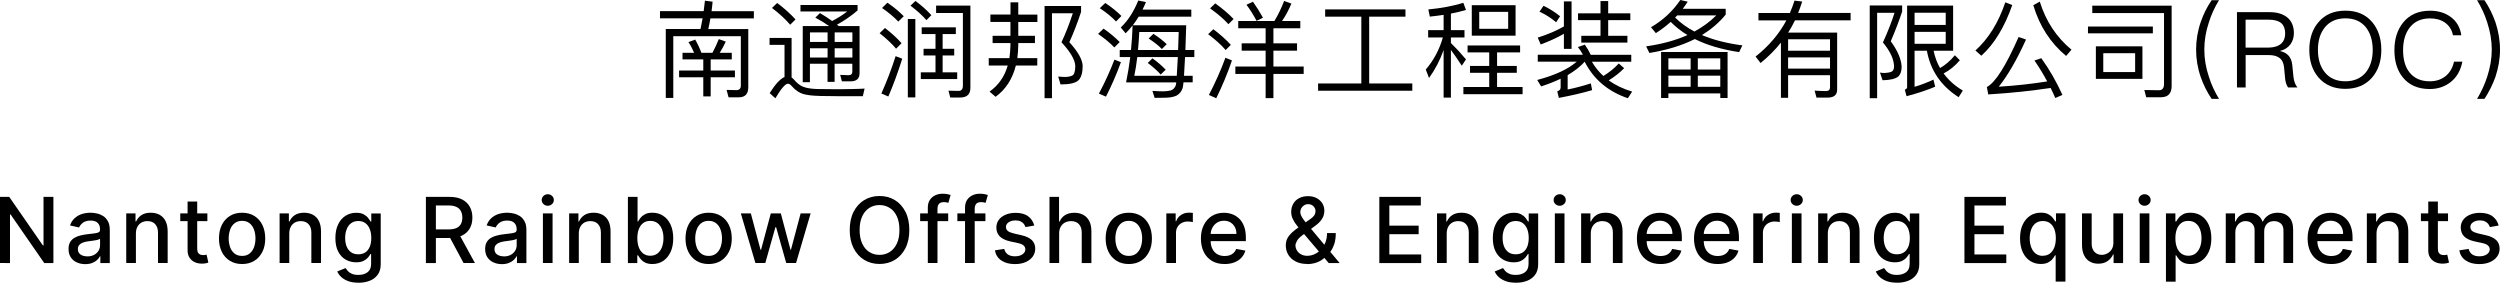 <?xml version="1.0" encoding="UTF-8"?><svg id="_レイヤー_2" xmlns="http://www.w3.org/2000/svg" width="452.7" height="51.19" viewBox="0 0 452.7 51.19"><g id="_レイヤー_1-2"><g><path d="M127.42,2.03l.23-1.91,1.39,.19c-.06,.59-.11,1.17-.19,1.72h7.66v1.3h-7.87c-.11,.69-.25,1.32-.38,1.93h7.24V15.8c0,1.2-.57,1.82-1.7,1.82h-1.87l-.36-1.34,1.78,.04c.53,0,.8-.29,.8-.82V6.55h-12.23v11.18h-1.36V5.25h6.29c.13-.65,.27-1.3,.38-1.93h-7.72v-1.3h7.91Zm-.42,7.53h2.01c.42-.78,.8-1.61,1.15-2.48l1.26,.46c-.34,.75-.71,1.41-1.09,2.02h2.18v1.2h-3.82v2.01h4.39v1.22h-4.39v3.46h-1.34v-3.46h-4.38v-1.22h4.38v-2.01h-3.76v-1.2h2.1c-.29-.69-.63-1.34-1.03-1.93l1.22-.46c.4,.67,.78,1.47,1.13,2.39Z"/><path d="M148.48,17.37c-1.24-.02-2.25-.13-3.02-.34-.76-.23-1.45-.71-2.04-1.39-.27-.32-.52-.48-.75-.48-.46,0-1.22,.88-2.27,2.64l-1.03-.94c1.01-1.61,1.91-2.58,2.69-2.92v-5.81h-2.71v-1.26h3.99v7.15c.15,.12,.31,.25,.48,.44,.46,.55,.96,.96,1.49,1.2,.61,.27,1.47,.42,2.62,.46,1.01,.02,2.27,.04,3.78,.04,.88,0,1.8-.02,2.73-.04,.92-.02,1.62-.04,2.12-.08l-.32,1.38h-4.34c-1.05,0-2.2-.02-3.42-.04Zm-4.43-13.85l-.97,.96c-.8-.96-1.89-1.97-3.29-3.04l.94-.9c1.32,.99,2.43,1.99,3.32,2.98Zm6.63,.29c.99-.52,1.91-1.09,2.75-1.74h-8.48V.9h10.34v.99c-1.15,.99-2.39,1.85-3.73,2.58l.31,.25h3.78V13.26c0,.97-.54,1.47-1.61,1.47h-1.59l-.31-1.17,1.51,.06c.46,0,.69-.23,.69-.65v-1.43h-3.21v3.29h-1.28v-3.29h-3.19v3.34h-1.3V4.72h4.78c-.73-.52-1.57-1.03-2.5-1.53l.84-.82c.8,.48,1.55,.95,2.2,1.43Zm-.82,2.06h-3.19v1.72h3.19v-1.72Zm-3.19,4.55h3.19v-1.68h-3.19v1.68Zm7.68-4.55h-3.21v1.72h3.21v-1.72Zm-3.21,4.55h3.21v-1.68h-3.21v1.68Z"/><path d="M163.25,7.83l-.99,.99c-.73-.88-1.72-1.81-2.98-2.81l.97-.94c1.18,.92,2.2,1.83,3,2.75Zm.13,2.79c-.76,2.43-1.6,4.72-2.52,6.86l-1.26-.55c.99-2.22,1.85-4.47,2.58-6.76l1.2,.46Zm.27-7.68l-.99,.97c-.73-.78-1.7-1.61-2.94-2.46l.97-.96c1.17,.8,2.16,1.62,2.96,2.45Zm2.1,.5v14.2h-1.36V3.44h1.36Zm2.9-.69l-.9,.9c-.69-.82-1.66-1.7-2.88-2.62l.9-.86c1.15,.86,2.1,1.72,2.88,2.58Zm4.43,2.2v1.22h-2.39v2.67h2.1v1.2h-2.1v3.06h2.64v1.22h-6.59v-1.22h2.66v-3.06h-2.16v-1.2h2.16v-2.67h-2.5v-1.22h6.19Zm-1.01,12.71l-.32-1.24,1.85,.04c.5,0,.76-.32,.76-.96V2.35h-4.85V1.01h6.21V15.9c0,1.17-.63,1.76-1.85,1.76h-1.8Z"/><path d="M182.98,2.64V.42h1.41V2.64h3.46v1.34h-3.46v2.5h3.02v1.32h-3.02v.44c-.02,.8-.08,1.57-.17,2.29h3.61v1.34h-3.88c-.61,2.43-1.83,4.32-3.67,5.66l-1.09-.94c1.61-1.15,2.71-2.71,3.29-4.72h-3.44v-1.34h3.74c.11-.75,.17-1.51,.19-2.29v-.44h-3.23v-1.32h3.23V3.97h-3.63v-1.34h3.63Zm12.78-1.55v1.07c-.65,1.97-1.36,3.8-2.12,5.48,1.59,1.76,2.39,3.19,2.41,4.32,0,1.22-.27,2.08-.76,2.58-.53,.5-1.6,.75-3.25,.75l-.42-1.43c.5,.04,.94,.08,1.3,.08,.76-.04,1.26-.17,1.47-.44,.19-.27,.31-.78,.32-1.53-.02-1.11-.86-2.54-2.5-4.32,.71-1.49,1.39-3.23,2.06-5.25h-3.78v15.38h-1.34V1.09h6.61Z"/><path d="M202.75,7.62l-.97,.97c-.71-.76-1.68-1.57-2.94-2.45l.99-.96c1.15,.8,2.12,1.62,2.92,2.43Zm.23,3.63c-.8,2.22-1.72,4.3-2.71,6.25l-1.28-.55c1.07-2.01,2.01-4.05,2.81-6.15l1.18,.46Zm.08-8.35l-.97,.99c-.71-.76-1.68-1.57-2.94-2.41l.99-.94c1.15,.76,2.12,1.55,2.92,2.35Zm2.03,1.68h9.71c-.06,1.68-.12,3.17-.15,4.47h1.62v1.28h-1.68c-.08,1.39-.13,2.52-.19,3.4h1.57v1.18h-1.66c-.06,.53-.11,.86-.15,1.01-.19,.61-.55,1.07-1.09,1.38-.54,.27-1.3,.4-2.33,.4-.48,0-1.03,.02-1.66,.02l-.4-1.26c.69,.04,1.32,.08,1.89,.08,.52,0,.97-.06,1.39-.15,.42-.13,.73-.42,.92-.86,.04-.1,.08-.31,.12-.61h-9.09c.31-1.53,.57-3.06,.76-4.59h-1.91v-1.28h2.04c.15-1.47,.25-2.96,.29-4.45-.4,.52-.82,.99-1.26,1.43l-.88-1.05c1.3-1.24,2.35-2.87,3.17-4.89l1.38,.29c-.19,.48-.4,.94-.61,1.36h8.83v1.28h-9.53c-.34,.55-.69,1.07-1.07,1.57Zm.32,9.15h7.68c.06-.86,.11-1.99,.19-3.4h-7.34c-.15,1.22-.32,2.37-.54,3.4Zm8.04-7.93h-7.15c-.06,1.15-.13,2.24-.23,3.25h7.26c.04-.99,.08-2.08,.11-3.25Zm-2.37,6.82l-.9,.88c-.57-.65-1.36-1.36-2.35-2.1l.86-.84c.95,.69,1.74,1.38,2.39,2.06Zm.19-4.62l-.88,.88c-.57-.61-1.38-1.24-2.39-1.91l.86-.84c.96,.61,1.76,1.24,2.41,1.87Z"/><path d="M222.88,8.12l-.94,.94c-.76-.9-1.82-1.85-3.17-2.87l.94-.9c1.26,.95,2.31,1.89,3.17,2.83Zm.21,2.81c-.84,2.45-1.8,4.72-2.85,6.86l-1.34-.59c1.15-2.2,2.16-4.45,3-6.74l1.18,.48Zm.29-7.49l-.94,.94c-.8-.9-1.91-1.85-3.32-2.87l.94-.9c1.32,.96,2.43,1.89,3.32,2.83Zm.84,1.68v-1.32h6.55c.69-1.13,1.26-2.33,1.76-3.63l1.32,.48c-.5,1.18-1.07,2.24-1.7,3.15h3.31v1.32h-4.87v2.73h4.28v1.32h-4.28v2.88h5.48v1.34h-5.48v4.38h-1.41v-4.38h-5.48v-1.34h5.48v-2.88h-4.34v-1.32h4.34v-2.73h-4.95Zm4.47-1.91l-1.15,.57c-.57-1.09-1.18-2.06-1.83-2.92l1.17-.55c.63,.88,1.24,1.85,1.82,2.9Z"/><path d="M239.96,3.02V1.7h14.54v1.32h-6.57V15.11h7.81v1.32h-17.06v-1.32h7.83V3.02h-6.55Z"/><path d="M261.41,5.46V2.69c-.8,.12-1.64,.23-2.5,.32l-.27-1.3c2.39-.23,4.51-.63,6.34-1.2l.48,1.3c-.86,.25-1.78,.46-2.73,.65v3h2.46v1.32h-2.46v1.01c.9,.88,1.82,1.87,2.73,2.96l-.76,1.15c-.76-1.18-1.43-2.14-1.97-2.85v8.62h-1.32V9.06c-.67,1.87-1.55,3.55-2.64,5.06l-.59-1.53c1.45-1.7,2.48-3.63,3.09-5.81h-2.66v-1.32h2.79Zm13.85,2.77v1.26h-4.17v2.45h3.57v1.24h-3.57v2.58h4.62v1.3h-10.72v-1.3h4.68v-2.58h-3.48v-1.24h3.48v-2.45h-3.92v-1.26h9.5Zm-.82-7.3V6.46h-7.93V.94h7.93Zm-1.34,1.22h-5.24v3.06h5.24V2.16Z"/><path d="M286.64,9.92c-.27-.5-.57-.97-.92-1.41l1.26-.42c.38,.54,.75,1.15,1.07,1.83h7.34v1.26h-7.13c.57,.98,1.26,1.83,2.08,2.58,1.09-.67,2.03-1.43,2.79-2.27l.97,.86c-.8,.82-1.72,1.55-2.79,2.2,1.2,.88,2.62,1.55,4.24,2.04l-.78,1.2c-3.61-1.24-6.21-3.44-7.81-6.61-.8,.88-1.83,1.68-3.09,2.43v2.6c1.51-.31,2.9-.69,4.2-1.11l.23,1.22c-1.66,.5-3.67,.96-6.02,1.41l-.29-1.18c.4-.15,.61-.38,.61-.69v-1.6c-1.07,.5-2.24,.97-3.53,1.39l-.71-1.17c3.25-.86,5.62-1.97,7.15-3.31h-7.05v-1.26h8.18Zm-2.06-9.67V8.85h-1.39v-2.73c-1.2,.69-2.6,1.34-4.2,1.93l-.54-1.24c1.82-.57,3.4-1.26,4.74-2.02V.25h1.39Zm-2.08,2.69l-.71,1.09c-.99-.82-1.99-1.45-3.02-1.91l.73-1.07c1.09,.52,2.08,1.15,3,1.89Zm7.32-.54V.19h1.39V2.41h4.01v1.24h-4.01v2.83h3.48v1.24h-8.35v-1.24h3.48V3.65h-4.07v-1.24h4.07Z"/><path d="M305.61,.31c-.29,.46-.59,.88-.9,1.28h7.78v1.05c-1.18,1.45-2.62,2.67-4.3,3.71,2.06,.88,4.49,1.49,7.32,1.87l-.59,1.22c-3.13-.48-5.81-1.26-8.02-2.37-2.33,1.17-5.08,2.01-8.23,2.52l-.59-1.2c2.87-.4,5.35-1.09,7.49-2.04-1.15-.69-2.16-1.49-3.04-2.39-.84,.76-1.74,1.43-2.69,2.04l-.88-1.07c2.14-1.24,3.92-2.88,5.31-4.93l1.36,.31Zm7.22,17.44h-1.32v-.84h-9.4v.84h-1.32V9.42h12.04v8.33Zm-6.69-5.16v-2.03h-4.03v2.03h4.03Zm0,3.13v-2.02h-4.03v2.02h4.03Zm.69-10.01c1.53-.84,2.85-1.81,3.95-2.92h-7.07l-.38,.38c.96,.97,2.12,1.81,3.5,2.54Zm.61,6.88h4.07v-2.03h-4.07v2.03Zm4.07,3.13v-2.02h-4.07v2.02h4.07Z"/><path d="M323.79,13.62v4.09h-1.3V7.72c-1.07,1.34-2.31,2.58-3.69,3.69l-.9-1.17c2.41-1.91,4.26-4.09,5.58-6.55h-5.06v-1.34h5.69c.32-.75,.61-1.49,.84-2.24l1.39,.17c-.23,.71-.46,1.39-.73,2.06h9.5v1.34h-10.07c-.38,.76-.78,1.51-1.24,2.22h8.87v10.32c0,.94-.53,1.41-1.6,1.45h-2.14l-.34-1.26c.73,.04,1.41,.08,2.04,.08,.5,0,.75-.23,.75-.69v-2.18h-7.59Zm0-4.43h7.59v-2.08h-7.59v2.08Zm0,1.2v2.03h7.59v-2.03h-7.59Z"/><path d="M344.44,.99v1.11c-.57,1.72-1.26,3.5-2.06,5.37,1.22,1.68,1.89,3.21,1.97,4.59,0,.82-.21,1.41-.59,1.78-.54,.44-1.49,.67-2.87,.69l-.46-1.39c.31,.04,.55,.08,.75,.08,.71-.04,1.18-.13,1.43-.29,.23-.17,.36-.46,.36-.86,0-1.3-.67-2.77-2.01-4.38,.9-1.99,1.6-3.78,2.1-5.37h-3.15v15.46h-1.34V.99h5.87Zm2.25,8.2v6.53c1.15-.34,2.29-.78,3.42-1.3l.31,1.28c-1.38,.59-3.1,1.17-5.18,1.72l-.32-1.18c.27-.1,.42-.25,.42-.44V1.01h8.33V9.19h-3.53c.23,1.13,.61,2.18,1.17,3.13,.92-.52,1.82-1.28,2.68-2.31l.9,.9c-.88,1.03-1.85,1.83-2.94,2.39,.88,1.2,2.03,2.24,3.48,3.1l-.76,1.2c-3.17-2.02-5.1-4.83-5.75-8.41h-2.2Zm5.64-6.88h-5.64v2.2h5.64V2.31Zm-5.64,5.62h5.64v-2.16h-5.64v2.16Z"/><path d="M364.38,.92c-1.41,4.01-3.27,7.07-5.6,9.17l-1.07-.94c2.39-2.18,4.18-5.08,5.41-8.73l1.26,.5Zm9.08,16.26l-1.28,.57c-.29-.65-.57-1.26-.86-1.83-3.36,.53-7.13,.92-11.29,1.18l-.25-1.34c1.53-.8,3.44-3.82,5.75-9.06l1.34,.46c-1.64,3.63-3.29,6.48-4.93,8.54,3.11-.19,6.04-.52,8.77-.96-.75-1.38-1.51-2.64-2.31-3.78l1.24-.42c1.49,2.06,2.75,4.28,3.82,6.63Zm1.64-8.18l-.97,1.13c-2.85-2.37-4.83-5.44-5.94-9.19l1.17-.65c1.11,3.55,3.02,6.46,5.75,8.71Z"/><path d="M389.84,4.8v1.24h-11.75v-1.24h11.75Zm-1.2,12.82l-.34-1.32,2.68,.04c.57,0,.88-.38,.88-1.15V2.37h-12.99V1.03h14.37V15.57c0,1.36-.65,2.04-1.95,2.04h-2.64Zm-.69-9.23v5.89h-8.43v-5.89h8.43Zm-1.32,1.24h-5.77v3.42h5.77v-3.42Z"/><path d="M401.82,.04c-.78,1.26-1.39,2.58-1.82,3.96-.57,1.68-.84,3.32-.84,4.97s.27,3.29,.84,4.97c.42,1.36,1.03,2.67,1.82,3.96h-1.34c-.84-1.24-1.49-2.56-1.97-3.94-.57-1.64-.84-3.31-.84-4.97s.27-3.36,.84-5.01c.48-1.39,1.13-2.71,1.97-3.94h1.34Z"/><path d="M410.95,2.2c1.36,0,2.43,.31,3.21,.94,.8,.65,1.22,1.61,1.22,2.87,0,.76-.21,1.43-.63,2.02-.46,.61-1.07,.99-1.85,1.18v.04c1.3,.29,2.03,1.11,2.18,2.48l.21,2.1c.08,.84,.32,1.51,.73,2.01h-1.7c-.31-.46-.5-1.05-.55-1.82l-.17-1.81c-.08-.8-.36-1.39-.86-1.74-.46-.34-1.11-.5-1.97-.5h-4.13v5.87h-1.57V2.2h5.89Zm-4.32,6.42h4.13c.99,0,1.78-.25,2.31-.71,.48-.44,.73-1.05,.73-1.85s-.25-1.47-.71-1.87c-.5-.42-1.28-.63-2.33-.63h-4.13v5.06Z"/><path d="M429.53,3.97c1.11,1.3,1.68,2.98,1.68,5.06s-.57,3.73-1.68,5.02c-1.18,1.36-2.81,2.04-4.85,2.04s-3.65-.69-4.83-2.04c-1.13-1.3-1.68-2.98-1.68-5.02s.55-3.74,1.68-5.04c1.18-1.38,2.79-2.06,4.85-2.06s3.65,.67,4.83,2.04Zm-8.54,.98c-.84,1.03-1.26,2.39-1.26,4.09s.42,3.04,1.26,4.07c.88,1.07,2.12,1.61,3.69,1.61s2.81-.53,3.69-1.57c.84-1.03,1.28-2.39,1.28-4.11s-.44-3.11-1.28-4.15c-.88-1.05-2.1-1.57-3.67-1.57s-2.81,.54-3.71,1.62Z"/><path d="M443.86,3.13c1.03,.8,1.64,1.89,1.83,3.25h-1.51c-.19-.99-.69-1.76-1.45-2.29-.75-.52-1.64-.76-2.71-.76-1.59,0-2.81,.55-3.67,1.66-.8,1.03-1.2,2.39-1.2,4.09s.38,3.06,1.18,4.05c.84,1.05,2.04,1.59,3.65,1.59,1.09,0,2.01-.29,2.77-.86,.8-.61,1.36-1.51,1.62-2.69h1.51c-.31,1.59-1.01,2.83-2.14,3.71-1.05,.82-2.31,1.24-3.76,1.24-2.12,0-3.75-.71-4.87-2.1-1.03-1.26-1.53-2.9-1.53-4.93s.52-3.69,1.57-4.99c1.15-1.45,2.79-2.16,4.89-2.16,1.51,0,2.79,.4,3.82,1.2Z"/><path d="M449.89,.04c.82,1.22,1.47,2.54,1.97,3.94,.55,1.64,.84,3.31,.84,5.01s-.29,3.32-.84,4.97c-.5,1.38-1.15,2.69-1.97,3.94h-1.34c.76-1.28,1.38-2.6,1.82-3.96,.55-1.68,.84-3.34,.84-4.97s-.29-3.29-.84-4.97c-.44-1.38-1.05-2.69-1.82-3.96h1.34Z"/></g><g><path d="M9.67,35.65v11.98h-1.66L1.92,38.84h-.11v8.79H0v-11.98H1.67l6.1,8.8h.11v-8.8h1.79Z"/><path d="M15.44,47.83c-.57,0-1.08-.11-1.54-.32-.46-.21-.82-.52-1.09-.93-.27-.41-.4-.9-.4-1.49,0-.51,.1-.92,.29-1.25,.19-.33,.46-.59,.79-.78s.7-.34,1.11-.43c.41-.1,.83-.17,1.25-.22,.54-.06,.98-.11,1.31-.16,.34-.04,.58-.11,.73-.2s.23-.25,.23-.46v-.04c0-.51-.14-.91-.43-1.19-.29-.28-.71-.42-1.28-.42s-1.05,.13-1.39,.39c-.34,.26-.57,.55-.7,.86l-1.64-.37c.19-.55,.48-.99,.86-1.33s.81-.58,1.3-.74c.49-.15,1.01-.23,1.55-.23,.36,0,.74,.04,1.14,.13,.4,.08,.78,.24,1.14,.46,.35,.22,.64,.54,.87,.95s.34,.94,.34,1.6v5.97h-1.71v-1.23h-.07c-.11,.23-.28,.45-.51,.67-.23,.22-.52,.4-.87,.54-.35,.14-.78,.22-1.28,.22Zm.38-1.4c.48,0,.9-.1,1.24-.29,.34-.19,.61-.44,.79-.75,.18-.31,.27-.64,.27-1v-1.16c-.06,.06-.18,.12-.36,.17-.18,.05-.38,.1-.61,.13-.23,.04-.45,.07-.66,.1s-.39,.05-.54,.07c-.34,.04-.65,.12-.93,.22-.28,.1-.5,.25-.67,.44-.17,.19-.25,.44-.25,.75,0,.43,.16,.76,.48,.98,.32,.22,.73,.33,1.22,.33Z"/><path d="M24.61,42.29v5.34h-1.75v-8.99h1.68v1.46h.11c.21-.48,.53-.86,.97-1.15,.44-.29,1-.43,1.68-.43,.61,0,1.15,.13,1.61,.38,.46,.26,.82,.63,1.07,1.14,.25,.5,.38,1.13,.38,1.87v5.72h-1.75v-5.51c0-.65-.17-1.16-.51-1.53-.34-.37-.81-.55-1.4-.55-.41,0-.77,.09-1.08,.26-.31,.18-.56,.43-.74,.77-.18,.34-.27,.74-.27,1.22Z"/><path d="M37.55,38.64v1.4h-4.91v-1.4h4.91Zm-3.59-2.15h1.75v8.5c0,.34,.05,.59,.15,.76,.1,.17,.23,.28,.4,.35,.16,.06,.34,.09,.53,.09,.14,0,.26,0,.37-.03,.11-.02,.19-.03,.25-.05l.32,1.44c-.1,.04-.25,.08-.43,.12-.19,.04-.42,.06-.7,.07-.46,0-.89-.07-1.29-.25-.4-.17-.72-.44-.97-.8-.25-.36-.37-.81-.37-1.35v-8.86Z"/><path d="M43.84,47.81c-.84,0-1.58-.19-2.21-.58-.63-.39-1.12-.93-1.46-1.62s-.52-1.51-.52-2.43,.17-1.75,.52-2.45,.83-1.24,1.46-1.63c.63-.39,1.36-.58,2.21-.58s1.58,.19,2.21,.58,1.12,.93,1.46,1.63,.52,1.51,.52,2.45-.17,1.74-.52,2.43-.83,1.23-1.46,1.62-1.36,.58-2.21,.58Zm0-1.47c.55,0,1-.14,1.36-.43s.62-.67,.8-1.15c.17-.48,.26-1.01,.26-1.59s-.09-1.1-.26-1.58c-.17-.48-.44-.87-.8-1.16s-.81-.44-1.36-.44-1.01,.15-1.37,.44-.63,.68-.8,1.16c-.17,.48-.26,1.01-.26,1.58s.09,1.11,.26,1.59c.17,.48,.44,.86,.8,1.15s.82,.43,1.37,.43Z"/><path d="M52.38,42.29v5.34h-1.75v-8.99h1.68v1.46h.11c.21-.48,.53-.86,.97-1.15,.44-.29,1-.43,1.68-.43,.61,0,1.15,.13,1.61,.38,.46,.26,.82,.63,1.07,1.14,.25,.5,.38,1.13,.38,1.87v5.72h-1.75v-5.51c0-.65-.17-1.16-.51-1.53-.34-.37-.81-.55-1.4-.55-.41,0-.77,.09-1.08,.26-.31,.18-.56,.43-.74,.77-.18,.34-.27,.74-.27,1.22Z"/><path d="M64.9,51.19c-.71,0-1.33-.09-1.84-.28-.51-.19-.93-.44-1.26-.74s-.57-.65-.73-1.01l1.5-.62c.11,.17,.25,.35,.42,.55,.18,.19,.42,.36,.73,.49,.31,.14,.7,.2,1.19,.2,.66,0,1.21-.16,1.64-.48s.65-.83,.65-1.54v-1.77h-.11c-.1,.19-.26,.4-.45,.64-.2,.23-.47,.44-.81,.61-.34,.17-.79,.26-1.34,.26-.71,0-1.35-.17-1.92-.5s-1.02-.83-1.35-1.48c-.33-.65-.49-1.46-.49-2.41s.16-1.77,.49-2.46,.77-1.21,1.34-1.57,1.21-.55,1.94-.55c.56,0,1.01,.09,1.35,.28s.61,.4,.8,.65c.19,.25,.34,.46,.45,.65h.13v-1.46h1.71v9.19c0,.77-.18,1.41-.54,1.9-.36,.5-.84,.86-1.45,1.1-.61,.24-1.3,.36-2.06,.36Zm-.02-5.14c.5,0,.93-.12,1.28-.35s.61-.58,.8-1.02c.18-.44,.27-.97,.27-1.59s-.09-1.14-.27-1.6c-.18-.46-.44-.82-.79-1.08s-.78-.39-1.29-.39-.97,.14-1.32,.41-.62,.64-.79,1.1c-.18,.46-.27,.98-.27,1.56s.09,1.11,.27,1.55c.18,.44,.45,.79,.8,1.04s.79,.37,1.31,.37Z"/><path d="M77.12,47.63v-11.98h4.27c.93,0,1.7,.16,2.31,.48s1.07,.76,1.38,1.33,.46,1.21,.46,1.95-.15,1.38-.46,1.93-.77,.99-1.38,1.3-1.39,.46-2.31,.46h-3.24v-1.56h3.07c.58,0,1.06-.08,1.43-.25,.37-.17,.64-.41,.81-.73,.17-.32,.26-.7,.26-1.15s-.09-.84-.26-1.18c-.17-.33-.44-.59-.81-.76-.37-.18-.85-.27-1.45-.27h-2.27v10.43h-1.81Zm5.92-5.41l2.96,5.41h-2.06l-2.9-5.41h2Z"/><path d="M90.88,47.83c-.57,0-1.08-.11-1.54-.32-.46-.21-.82-.52-1.09-.93-.27-.41-.4-.9-.4-1.49,0-.51,.1-.92,.29-1.25,.19-.33,.46-.59,.79-.78s.7-.34,1.11-.43c.41-.1,.83-.17,1.25-.22,.54-.06,.98-.11,1.31-.16,.34-.04,.58-.11,.73-.2s.23-.25,.23-.46v-.04c0-.51-.14-.91-.43-1.19-.29-.28-.71-.42-1.28-.42s-1.05,.13-1.39,.39c-.34,.26-.57,.55-.7,.86l-1.64-.37c.19-.55,.48-.99,.86-1.33s.81-.58,1.3-.74c.49-.15,1.01-.23,1.55-.23,.36,0,.74,.04,1.14,.13,.4,.08,.78,.24,1.14,.46,.35,.22,.64,.54,.87,.95s.34,.94,.34,1.6v5.97h-1.71v-1.23h-.07c-.11,.23-.28,.45-.51,.67-.23,.22-.52,.4-.87,.54-.35,.14-.78,.22-1.28,.22Zm.38-1.4c.48,0,.9-.1,1.24-.29,.34-.19,.61-.44,.79-.75,.18-.31,.27-.64,.27-1v-1.16c-.06,.06-.18,.12-.36,.17-.18,.05-.38,.1-.61,.13-.23,.04-.45,.07-.66,.1s-.39,.05-.54,.07c-.34,.04-.65,.12-.93,.22-.28,.1-.5,.25-.67,.44-.17,.19-.25,.44-.25,.75,0,.43,.16,.76,.48,.98,.32,.22,.73,.33,1.22,.33Z"/><path d="M99.19,37.26c-.3,0-.56-.1-.78-.31-.22-.21-.32-.45-.32-.73s.11-.54,.32-.74,.48-.31,.78-.31,.56,.1,.78,.31c.22,.2,.32,.45,.32,.74s-.11,.53-.32,.73c-.22,.2-.48,.31-.78,.31Zm-.88,10.37v-8.99h1.75v8.99h-1.75Z"/><path d="M104.81,42.29v5.34h-1.75v-8.99h1.68v1.46h.11c.21-.48,.53-.86,.97-1.15,.44-.29,1-.43,1.68-.43,.61,0,1.15,.13,1.61,.38,.46,.26,.82,.63,1.07,1.14,.25,.5,.38,1.13,.38,1.87v5.72h-1.75v-5.51c0-.65-.17-1.16-.51-1.53-.34-.37-.81-.55-1.4-.55-.41,0-.77,.09-1.08,.26-.31,.18-.56,.43-.74,.77-.18,.34-.27,.74-.27,1.22Z"/><path d="M113.7,47.63v-11.98h1.75v4.45h.1c.1-.19,.25-.4,.44-.65s.46-.46,.8-.65,.79-.28,1.35-.28c.73,0,1.37,.18,1.94,.55,.57,.37,1.02,.9,1.34,1.59s.49,1.52,.49,2.49-.16,1.8-.49,2.5-.77,1.22-1.33,1.6c-.57,.37-1.21,.56-1.94,.56-.55,0-.99-.09-1.34-.27-.35-.18-.62-.4-.81-.64-.2-.25-.35-.46-.45-.66h-.15v1.4h-1.71Zm1.71-4.49c0,.63,.09,1.19,.27,1.66,.18,.48,.45,.85,.8,1.11,.35,.27,.77,.4,1.28,.4s.96-.14,1.31-.42,.62-.66,.8-1.14c.18-.48,.27-1.02,.27-1.62s-.09-1.13-.27-1.6c-.18-.47-.44-.84-.8-1.12-.35-.27-.79-.41-1.32-.41s-.94,.13-1.28,.39c-.35,.26-.61,.63-.79,1.09-.18,.47-.27,1.01-.27,1.64Z"/><path d="M128.32,47.81c-.84,0-1.58-.19-2.21-.58-.63-.39-1.12-.93-1.46-1.62s-.52-1.51-.52-2.43,.17-1.75,.52-2.45,.83-1.24,1.46-1.63c.63-.39,1.36-.58,2.21-.58s1.58,.19,2.21,.58,1.12,.93,1.46,1.63,.52,1.51,.52,2.45-.17,1.74-.52,2.43-.83,1.23-1.46,1.62-1.36,.58-2.21,.58Zm0-1.47c.55,0,1-.14,1.36-.43s.62-.67,.8-1.15c.17-.48,.26-1.01,.26-1.59s-.09-1.1-.26-1.58c-.17-.48-.44-.87-.8-1.16s-.81-.44-1.36-.44-1.01,.15-1.37,.44-.63,.68-.8,1.16c-.17,.48-.26,1.01-.26,1.58s.09,1.11,.26,1.59c.17,.48,.44,.86,.8,1.15s.82,.43,1.37,.43Z"/><path d="M136.79,47.63l-2.64-8.99h1.81l1.76,6.6h.09l1.77-6.6h1.81l1.75,6.57h.09l1.75-6.57h1.81l-2.64,8.99h-1.78l-1.83-6.49h-.13l-1.83,6.49h-1.78Z"/><path d="M164.66,41.64c0,1.28-.23,2.38-.7,3.3-.47,.92-1.11,1.62-1.92,2.12-.81,.49-1.74,.74-2.77,.74s-1.96-.25-2.78-.74c-.81-.49-1.45-1.2-1.92-2.12-.47-.92-.7-2.02-.7-3.29s.23-2.38,.7-3.3,1.11-1.62,1.92-2.12c.81-.49,1.74-.74,2.78-.74s1.96,.25,2.77,.74c.81,.49,1.45,1.2,1.92,2.12,.47,.92,.7,2.02,.7,3.3Zm-1.79,0c0-.98-.16-1.8-.47-2.47s-.74-1.18-1.29-1.52-1.16-.52-1.85-.52-1.31,.17-1.85,.52c-.54,.35-.97,.85-1.28,1.52s-.47,1.49-.47,2.47,.16,1.8,.47,2.47,.74,1.18,1.28,1.52c.54,.35,1.16,.52,1.85,.52s1.3-.17,1.85-.52,.97-.85,1.29-1.52,.47-1.49,.47-2.47Z"/><path d="M171.7,38.64v1.4h-5.08v-1.4h5.08Zm-3.69,8.99v-10.03c0-.56,.12-1.03,.37-1.4,.25-.37,.57-.65,.98-.84,.41-.19,.85-.28,1.32-.28,.35,0,.65,.03,.9,.08,.25,.06,.43,.11,.56,.15l-.41,1.42c-.08-.02-.19-.05-.32-.08-.13-.03-.28-.05-.47-.05-.43,0-.73,.1-.91,.32-.18,.21-.27,.51-.27,.91v9.79h-1.75Z"/><path d="M178.44,38.64v1.4h-5.08v-1.4h5.08Zm-3.69,8.99v-10.03c0-.56,.12-1.03,.37-1.4,.25-.37,.57-.65,.98-.84,.41-.19,.85-.28,1.32-.28,.35,0,.65,.03,.9,.08,.25,.06,.43,.11,.56,.15l-.41,1.42c-.08-.02-.19-.05-.32-.08-.13-.03-.28-.05-.47-.05-.43,0-.73,.1-.91,.32-.18,.21-.27,.51-.27,.91v9.79h-1.75Z"/><path d="M187.29,40.84l-1.59,.28c-.07-.2-.17-.4-.31-.58-.14-.18-.33-.33-.58-.45-.24-.12-.54-.18-.91-.18-.5,0-.91,.11-1.24,.33-.33,.22-.5,.5-.5,.85,0,.3,.11,.54,.33,.73,.22,.18,.58,.33,1.08,.45l1.43,.33c.83,.19,1.44,.49,1.85,.88,.41,.4,.61,.91,.61,1.55,0,.54-.15,1.02-.46,1.44-.31,.42-.74,.75-1.29,.99-.55,.24-1.19,.36-1.92,.36-1.01,0-1.83-.22-2.46-.65-.64-.43-1.03-1.04-1.17-1.84l1.69-.26c.11,.44,.32,.77,.65,1s.75,.34,1.28,.34c.57,0,1.03-.12,1.37-.36s.52-.53,.52-.88c0-.28-.1-.52-.31-.71-.21-.19-.53-.34-.96-.43l-1.52-.33c-.84-.19-1.46-.5-1.86-.91s-.6-.95-.6-1.59c0-.53,.15-.99,.44-1.39s.71-.71,1.23-.93c.52-.22,1.12-.34,1.8-.34,.97,0,1.74,.21,2.29,.63,.56,.42,.93,.98,1.11,1.68Z"/><path d="M191.79,42.29v5.34h-1.75v-11.98h1.73v4.46h.11c.21-.48,.53-.87,.97-1.15,.43-.28,1-.43,1.7-.43,.62,0,1.16,.13,1.62,.38,.46,.25,.82,.63,1.08,1.13,.26,.5,.38,1.13,.38,1.88v5.72h-1.75v-5.51c0-.66-.17-1.17-.51-1.54-.34-.36-.81-.55-1.42-.55-.41,0-.78,.09-1.11,.26-.33,.18-.58,.43-.77,.77-.19,.34-.28,.74-.28,1.22Z"/><path d="M204.4,47.81c-.84,0-1.58-.19-2.21-.58-.63-.39-1.12-.93-1.46-1.62s-.52-1.51-.52-2.43,.17-1.75,.52-2.45,.83-1.24,1.46-1.63c.63-.39,1.36-.58,2.21-.58s1.58,.19,2.21,.58,1.12,.93,1.46,1.63,.52,1.51,.52,2.45-.17,1.74-.52,2.43-.83,1.23-1.46,1.62-1.36,.58-2.21,.58Zm0-1.47c.55,0,1-.14,1.36-.43s.62-.67,.8-1.15c.17-.48,.26-1.01,.26-1.59s-.09-1.1-.26-1.58c-.17-.48-.44-.87-.8-1.16s-.81-.44-1.36-.44-1.01,.15-1.37,.44-.63,.68-.8,1.16c-.17,.48-.26,1.01-.26,1.58s.09,1.11,.26,1.59c.17,.48,.44,.86,.8,1.15s.82,.43,1.37,.43Z"/><path d="M211.2,47.63v-8.99h1.69v1.43h.09c.16-.48,.45-.86,.87-1.14,.42-.28,.89-.42,1.41-.42,.11,0,.24,0,.39,.01,.15,0,.27,.02,.35,.03v1.67c-.07-.02-.2-.04-.37-.07-.18-.03-.36-.04-.54-.04-.41,0-.78,.09-1.1,.26-.32,.17-.58,.41-.76,.72-.19,.31-.28,.65-.28,1.04v5.49h-1.75Z"/><path d="M221.73,47.81c-.89,0-1.65-.19-2.28-.57s-1.13-.92-1.47-1.61-.52-1.5-.52-2.44,.17-1.73,.52-2.43,.83-1.25,1.45-1.64c.62-.39,1.35-.59,2.19-.59,.51,0,1,.08,1.47,.25,.48,.17,.9,.43,1.28,.79,.38,.36,.68,.82,.9,1.4,.22,.57,.33,1.27,.33,2.08v.62h-7.14v-1.31h5.43c0-.46-.09-.87-.28-1.23s-.45-.64-.79-.85c-.34-.21-.73-.31-1.18-.31-.49,0-.92,.12-1.28,.36s-.65,.55-.84,.94c-.2,.38-.3,.8-.3,1.25v1.02c0,.6,.11,1.11,.32,1.53,.21,.42,.51,.74,.89,.96,.38,.22,.83,.33,1.34,.33,.33,0,.63-.05,.91-.14,.27-.1,.51-.24,.71-.43,.2-.19,.35-.43,.46-.71l1.66,.3c-.13,.49-.37,.91-.71,1.28s-.77,.65-1.28,.85c-.51,.2-1.1,.3-1.75,.3Z"/><path d="M236.71,47.8c-.8,0-1.5-.15-2.07-.44s-1.02-.69-1.34-1.2c-.31-.5-.47-1.08-.47-1.72,0-.49,.1-.92,.3-1.3,.2-.38,.49-.73,.85-1.06s.78-.65,1.26-.98l1.93-1.36c.33-.21,.58-.44,.77-.68,.18-.24,.27-.54,.27-.89,0-.28-.12-.55-.36-.81-.24-.26-.57-.39-.97-.39-.28,0-.53,.07-.74,.21-.21,.14-.38,.31-.5,.52-.12,.21-.18,.44-.18,.67,0,.27,.07,.55,.23,.83,.15,.28,.34,.56,.58,.86s.49,.6,.75,.92l5.56,6.65h-1.98l-4.6-5.41c-.39-.46-.75-.89-1.08-1.29-.33-.4-.6-.81-.8-1.23-.21-.42-.31-.86-.31-1.35,0-.55,.13-1.04,.38-1.47,.25-.43,.6-.76,1.06-1,.45-.24,.98-.36,1.59-.36s1.15,.12,1.59,.36c.44,.24,.78,.56,1.02,.95,.24,.4,.36,.83,.36,1.3,0,.57-.14,1.07-.42,1.51-.28,.44-.67,.83-1.17,1.2l-2.4,1.77c-.47,.34-.79,.68-.97,1.02-.18,.33-.27,.59-.27,.78,0,.34,.09,.66,.27,.95,.18,.29,.43,.53,.75,.7,.32,.18,.7,.26,1.13,.26s.88-.1,1.3-.29c.42-.19,.81-.47,1.15-.83,.35-.36,.62-.8,.82-1.3,.2-.51,.3-1.07,.3-1.7h1.58c0,.77-.09,1.42-.26,1.96-.18,.53-.39,.97-.63,1.3-.25,.33-.48,.59-.7,.78-.07,.06-.14,.12-.2,.19-.06,.06-.13,.12-.2,.19-.41,.41-.9,.71-1.47,.91-.58,.2-1.14,.29-1.7,.29Z"/><path d="M249.77,47.63v-11.98h7.51v1.56h-5.7v3.65h5.31v1.55h-5.31v3.67h5.77v1.56h-7.58Z"/><path d="M261.97,42.29v5.34h-1.75v-8.99h1.68v1.46h.11c.21-.48,.53-.86,.97-1.15,.44-.29,1-.43,1.68-.43,.61,0,1.15,.13,1.61,.38,.46,.26,.82,.63,1.07,1.14,.25,.5,.38,1.13,.38,1.87v5.72h-1.75v-5.51c0-.65-.17-1.16-.51-1.53-.34-.37-.81-.55-1.4-.55-.41,0-.77,.09-1.08,.26-.31,.18-.56,.43-.74,.77-.18,.34-.27,.74-.27,1.22Z"/><path d="M274.49,51.19c-.71,0-1.33-.09-1.84-.28-.51-.19-.93-.44-1.26-.74s-.57-.65-.73-1.01l1.5-.62c.11,.17,.25,.35,.42,.55,.18,.19,.42,.36,.73,.49,.31,.14,.7,.2,1.19,.2,.66,0,1.21-.16,1.64-.48s.65-.83,.65-1.54v-1.77h-.11c-.1,.19-.26,.4-.45,.64-.2,.23-.47,.44-.81,.61-.34,.17-.79,.26-1.34,.26-.71,0-1.35-.17-1.92-.5s-1.02-.83-1.35-1.48c-.33-.65-.49-1.46-.49-2.41s.16-1.77,.49-2.46,.77-1.21,1.34-1.57,1.21-.55,1.94-.55c.56,0,1.01,.09,1.35,.28s.61,.4,.8,.65c.19,.25,.34,.46,.45,.65h.13v-1.46h1.71v9.19c0,.77-.18,1.41-.54,1.9-.36,.5-.84,.86-1.45,1.1-.61,.24-1.3,.36-2.06,.36Zm-.02-5.14c.5,0,.93-.12,1.28-.35s.61-.58,.8-1.02c.18-.44,.27-.97,.27-1.59s-.09-1.14-.27-1.6c-.18-.46-.44-.82-.79-1.08s-.78-.39-1.29-.39-.97,.14-1.32,.41-.62,.64-.79,1.1c-.18,.46-.27,.98-.27,1.56s.09,1.11,.27,1.55c.18,.44,.45,.79,.8,1.04s.79,.37,1.31,.37Z"/><path d="M282.43,37.26c-.3,0-.56-.1-.78-.31-.22-.21-.32-.45-.32-.73s.11-.54,.32-.74,.48-.31,.78-.31,.56,.1,.78,.31c.22,.2,.32,.45,.32,.74s-.11,.53-.32,.73c-.22,.2-.48,.31-.78,.31Zm-.88,10.37v-8.99h1.75v8.99h-1.75Z"/><path d="M288.06,42.29v5.34h-1.75v-8.99h1.68v1.46h.11c.21-.48,.53-.86,.97-1.15,.44-.29,1-.43,1.68-.43,.61,0,1.15,.13,1.61,.38,.46,.26,.82,.63,1.07,1.14,.25,.5,.38,1.13,.38,1.87v5.72h-1.75v-5.51c0-.65-.17-1.16-.51-1.53-.34-.37-.81-.55-1.4-.55-.41,0-.77,.09-1.08,.26-.31,.18-.56,.43-.74,.77-.18,.34-.27,.74-.27,1.22Z"/><path d="M300.68,47.81c-.89,0-1.65-.19-2.28-.57s-1.13-.92-1.47-1.61-.52-1.5-.52-2.44,.17-1.73,.52-2.43,.83-1.25,1.45-1.64c.62-.39,1.35-.59,2.19-.59,.51,0,1,.08,1.47,.25,.48,.17,.9,.43,1.28,.79,.38,.36,.68,.82,.9,1.4,.22,.57,.33,1.27,.33,2.08v.62h-7.14v-1.31h5.43c0-.46-.09-.87-.28-1.23s-.45-.64-.79-.85c-.34-.21-.73-.31-1.18-.31-.49,0-.92,.12-1.28,.36s-.65,.55-.84,.94c-.2,.38-.3,.8-.3,1.25v1.02c0,.6,.11,1.11,.32,1.53,.21,.42,.51,.74,.89,.96,.38,.22,.83,.33,1.34,.33,.33,0,.63-.05,.91-.14,.27-.1,.51-.24,.71-.43,.2-.19,.35-.43,.46-.71l1.66,.3c-.13,.49-.37,.91-.71,1.28s-.77,.65-1.28,.85c-.51,.2-1.1,.3-1.75,.3Z"/><path d="M311.02,47.81c-.89,0-1.65-.19-2.28-.57s-1.13-.92-1.47-1.61-.52-1.5-.52-2.44,.17-1.73,.52-2.43,.83-1.25,1.45-1.64c.62-.39,1.35-.59,2.19-.59,.51,0,1,.08,1.47,.25,.48,.17,.9,.43,1.28,.79,.38,.36,.68,.82,.9,1.4,.22,.57,.33,1.27,.33,2.08v.62h-7.14v-1.31h5.43c0-.46-.09-.87-.28-1.23s-.45-.64-.79-.85c-.34-.21-.73-.31-1.18-.31-.49,0-.92,.12-1.28,.36s-.65,.55-.84,.94c-.2,.38-.3,.8-.3,1.25v1.02c0,.6,.11,1.11,.32,1.53,.21,.42,.51,.74,.89,.96,.38,.22,.83,.33,1.34,.33,.33,0,.63-.05,.91-.14,.27-.1,.51-.24,.71-.43,.2-.19,.35-.43,.46-.71l1.66,.3c-.13,.49-.37,.91-.71,1.28s-.77,.65-1.28,.85c-.51,.2-1.1,.3-1.75,.3Z"/><path d="M317.48,47.63v-8.99h1.69v1.43h.09c.16-.48,.45-.86,.87-1.14,.42-.28,.89-.42,1.41-.42,.11,0,.24,0,.39,.01,.15,0,.27,.02,.35,.03v1.67c-.07-.02-.2-.04-.37-.07-.18-.03-.36-.04-.54-.04-.41,0-.78,.09-1.1,.26-.32,.17-.58,.41-.76,.72-.19,.31-.28,.65-.28,1.04v5.49h-1.75Z"/><path d="M325.35,37.26c-.3,0-.56-.1-.78-.31-.22-.21-.32-.45-.32-.73s.11-.54,.32-.74,.48-.31,.78-.31,.56,.1,.78,.31c.22,.2,.32,.45,.32,.74s-.11,.53-.32,.73c-.22,.2-.48,.31-.78,.31Zm-.88,10.37v-8.99h1.75v8.99h-1.75Z"/><path d="M330.98,42.29v5.34h-1.75v-8.99h1.68v1.46h.11c.21-.48,.53-.86,.97-1.15,.44-.29,1-.43,1.68-.43,.61,0,1.15,.13,1.61,.38,.46,.26,.82,.63,1.07,1.14,.25,.5,.38,1.13,.38,1.87v5.72h-1.75v-5.51c0-.65-.17-1.16-.51-1.53-.34-.37-.81-.55-1.4-.55-.41,0-.77,.09-1.08,.26-.31,.18-.56,.43-.74,.77-.18,.34-.27,.74-.27,1.22Z"/><path d="M343.5,51.19c-.71,0-1.33-.09-1.84-.28-.51-.19-.93-.44-1.26-.74s-.57-.65-.73-1.01l1.5-.62c.11,.17,.25,.35,.42,.55,.18,.19,.42,.36,.73,.49,.31,.14,.7,.2,1.19,.2,.66,0,1.21-.16,1.64-.48s.65-.83,.65-1.54v-1.77h-.11c-.1,.19-.26,.4-.45,.64-.2,.23-.47,.44-.81,.61-.34,.17-.79,.26-1.34,.26-.71,0-1.35-.17-1.92-.5s-1.02-.83-1.35-1.48c-.33-.65-.49-1.46-.49-2.41s.16-1.77,.49-2.46,.77-1.21,1.34-1.57,1.21-.55,1.94-.55c.56,0,1.01,.09,1.35,.28s.61,.4,.8,.65c.19,.25,.34,.46,.45,.65h.13v-1.46h1.71v9.19c0,.77-.18,1.41-.54,1.9-.36,.5-.84,.86-1.45,1.1-.61,.24-1.3,.36-2.06,.36Zm-.02-5.14c.5,0,.93-.12,1.28-.35s.61-.58,.8-1.02c.18-.44,.27-.97,.27-1.59s-.09-1.14-.27-1.6c-.18-.46-.44-.82-.79-1.08s-.78-.39-1.29-.39-.97,.14-1.32,.41-.62,.64-.79,1.1c-.18,.46-.27,.98-.27,1.56s.09,1.11,.27,1.55c.18,.44,.45,.79,.8,1.04s.79,.37,1.31,.37Z"/><path d="M355.72,47.63v-11.98h7.51v1.56h-5.7v3.65h5.31v1.55h-5.31v3.67h5.77v1.56h-7.58Z"/><path d="M372.24,51v-4.77h-.11c-.1,.19-.26,.41-.45,.66-.2,.25-.47,.46-.81,.64-.34,.18-.79,.27-1.33,.27-.73,0-1.37-.19-1.94-.56s-1.01-.9-1.33-1.6-.48-1.52-.48-2.5,.16-1.8,.49-2.49,.77-1.22,1.34-1.59,1.21-.55,1.94-.55c.56,0,1.01,.09,1.35,.28s.61,.4,.8,.65c.19,.25,.34,.46,.44,.65h.15v-1.46h1.71v12.36h-1.75Zm-2.32-4.69c.5,0,.93-.13,1.28-.4s.61-.64,.8-1.11c.18-.48,.27-1.03,.27-1.66s-.09-1.17-.27-1.64c-.18-.47-.44-.83-.79-1.09s-.78-.39-1.29-.39-.97,.14-1.32,.41-.62,.65-.79,1.12c-.18,.47-.27,1-.27,1.6s.09,1.14,.27,1.62c.18,.48,.45,.86,.8,1.14s.79,.42,1.31,.42Z"/><path d="M382.69,43.9v-5.26h1.76v8.99h-1.72v-1.56h-.09c-.21,.48-.54,.88-.99,1.2-.45,.32-1.02,.48-1.69,.48-.58,0-1.09-.13-1.53-.38s-.79-.63-1.04-1.14c-.25-.5-.38-1.12-.38-1.87v-5.72h1.75v5.51c0,.61,.17,1.1,.51,1.46s.78,.54,1.32,.54c.33,0,.65-.08,.98-.25,.33-.16,.6-.41,.81-.74s.32-.75,.32-1.26Z"/><path d="M388.34,37.26c-.3,0-.56-.1-.78-.31-.22-.21-.32-.45-.32-.73s.11-.54,.32-.74,.48-.31,.78-.31,.56,.1,.78,.31c.22,.2,.32,.45,.32,.74s-.11,.53-.32,.73c-.22,.2-.48,.31-.78,.31Zm-.88,10.37v-8.99h1.75v8.99h-1.75Z"/><path d="M392.21,51v-12.36h1.71v1.46h.15c.1-.19,.25-.4,.44-.65,.19-.25,.46-.46,.8-.65s.79-.28,1.35-.28c.73,0,1.37,.18,1.94,.55s1.02,.9,1.34,1.59,.49,1.52,.49,2.49-.16,1.8-.49,2.5-.77,1.22-1.33,1.6-1.21,.56-1.94,.56c-.55,0-.99-.09-1.34-.27-.35-.18-.62-.4-.81-.64-.19-.25-.35-.46-.45-.66h-.11v4.77h-1.75Zm1.71-7.86c0,.63,.09,1.19,.27,1.66,.18,.48,.45,.85,.8,1.11s.77,.4,1.28,.4,.96-.14,1.31-.42,.62-.66,.8-1.14c.18-.48,.27-1.02,.27-1.62s-.09-1.13-.27-1.6c-.18-.47-.44-.84-.8-1.12s-.79-.41-1.32-.41-.94,.13-1.28,.39-.61,.63-.79,1.09c-.18,.47-.27,1.01-.27,1.64Z"/><path d="M403.04,47.63v-8.99h1.68v1.46h.11c.19-.5,.49-.88,.92-1.16,.43-.28,.93-.42,1.53-.42s1.1,.14,1.51,.42c.41,.28,.71,.67,.9,1.16h.09c.21-.48,.56-.86,1.02-1.15,.47-.29,1.03-.43,1.67-.43,.81,0,1.48,.26,2,.77,.52,.51,.77,1.28,.77,2.31v6.03h-1.75v-5.86c0-.61-.17-1.05-.5-1.32s-.73-.41-1.19-.41c-.57,0-1.01,.17-1.33,.52s-.47,.8-.47,1.34v5.73h-1.74v-5.97c0-.49-.15-.88-.46-1.18s-.7-.44-1.19-.44c-.33,0-.64,.09-.92,.26-.28,.17-.5,.41-.67,.72-.17,.31-.25,.67-.25,1.07v5.54h-1.75Z"/><path d="M422.13,47.81c-.89,0-1.65-.19-2.28-.57s-1.13-.92-1.47-1.61-.52-1.5-.52-2.44,.17-1.73,.52-2.43,.83-1.25,1.45-1.64c.62-.39,1.35-.59,2.19-.59,.51,0,1,.08,1.47,.25,.48,.17,.9,.43,1.28,.79,.38,.36,.68,.82,.9,1.4,.22,.57,.33,1.27,.33,2.08v.62h-7.14v-1.31h5.43c0-.46-.09-.87-.28-1.23s-.45-.64-.79-.85c-.34-.21-.73-.31-1.18-.31-.49,0-.92,.12-1.28,.36s-.65,.55-.84,.94c-.2,.38-.3,.8-.3,1.25v1.02c0,.6,.11,1.11,.32,1.53,.21,.42,.51,.74,.89,.96,.38,.22,.83,.33,1.34,.33,.33,0,.63-.05,.91-.14,.27-.1,.51-.24,.71-.43,.2-.19,.35-.43,.46-.71l1.66,.3c-.13,.49-.37,.91-.71,1.28s-.77,.65-1.28,.85c-.51,.2-1.1,.3-1.75,.3Z"/><path d="M430.34,42.29v5.34h-1.75v-8.99h1.68v1.46h.11c.21-.48,.53-.86,.97-1.15,.44-.29,1-.43,1.68-.43,.61,0,1.15,.13,1.61,.38,.46,.26,.82,.63,1.07,1.14,.25,.5,.38,1.13,.38,1.87v5.72h-1.75v-5.51c0-.65-.17-1.16-.51-1.53-.34-.37-.81-.55-1.4-.55-.41,0-.77,.09-1.08,.26-.31,.18-.56,.43-.74,.77-.18,.34-.27,.74-.27,1.22Z"/><path d="M443.29,38.64v1.4h-4.91v-1.4h4.91Zm-3.59-2.15h1.75v8.5c0,.34,.05,.59,.15,.76,.1,.17,.23,.28,.4,.35,.16,.06,.34,.09,.53,.09,.14,0,.26,0,.37-.03,.11-.02,.19-.03,.25-.05l.32,1.44c-.1,.04-.25,.08-.43,.12-.19,.04-.42,.06-.7,.07-.46,0-.89-.07-1.29-.25-.4-.17-.72-.44-.97-.8-.25-.36-.37-.81-.37-1.35v-8.86Z"/><path d="M452.46,40.84l-1.59,.28c-.07-.2-.17-.4-.31-.58-.14-.18-.33-.33-.58-.45-.24-.12-.54-.18-.91-.18-.5,0-.91,.11-1.24,.33-.33,.22-.5,.5-.5,.85,0,.3,.11,.54,.33,.73,.22,.18,.58,.33,1.08,.45l1.43,.33c.83,.19,1.44,.49,1.85,.88,.41,.4,.61,.91,.61,1.55,0,.54-.15,1.02-.46,1.44-.31,.42-.74,.75-1.29,.99-.55,.24-1.19,.36-1.92,.36-1.01,0-1.83-.22-2.46-.65-.64-.43-1.03-1.04-1.17-1.84l1.69-.26c.11,.44,.32,.77,.65,1s.75,.34,1.28,.34c.57,0,1.03-.12,1.37-.36s.52-.53,.52-.88c0-.28-.1-.52-.31-.71-.21-.19-.53-.34-.96-.43l-1.52-.33c-.84-.19-1.46-.5-1.86-.91s-.6-.95-.6-1.59c0-.53,.15-.99,.44-1.39s.71-.71,1.23-.93c.52-.22,1.12-.34,1.8-.34,.97,0,1.74,.21,2.29,.63,.56,.42,.93,.98,1.11,1.68Z"/></g></g></svg>
